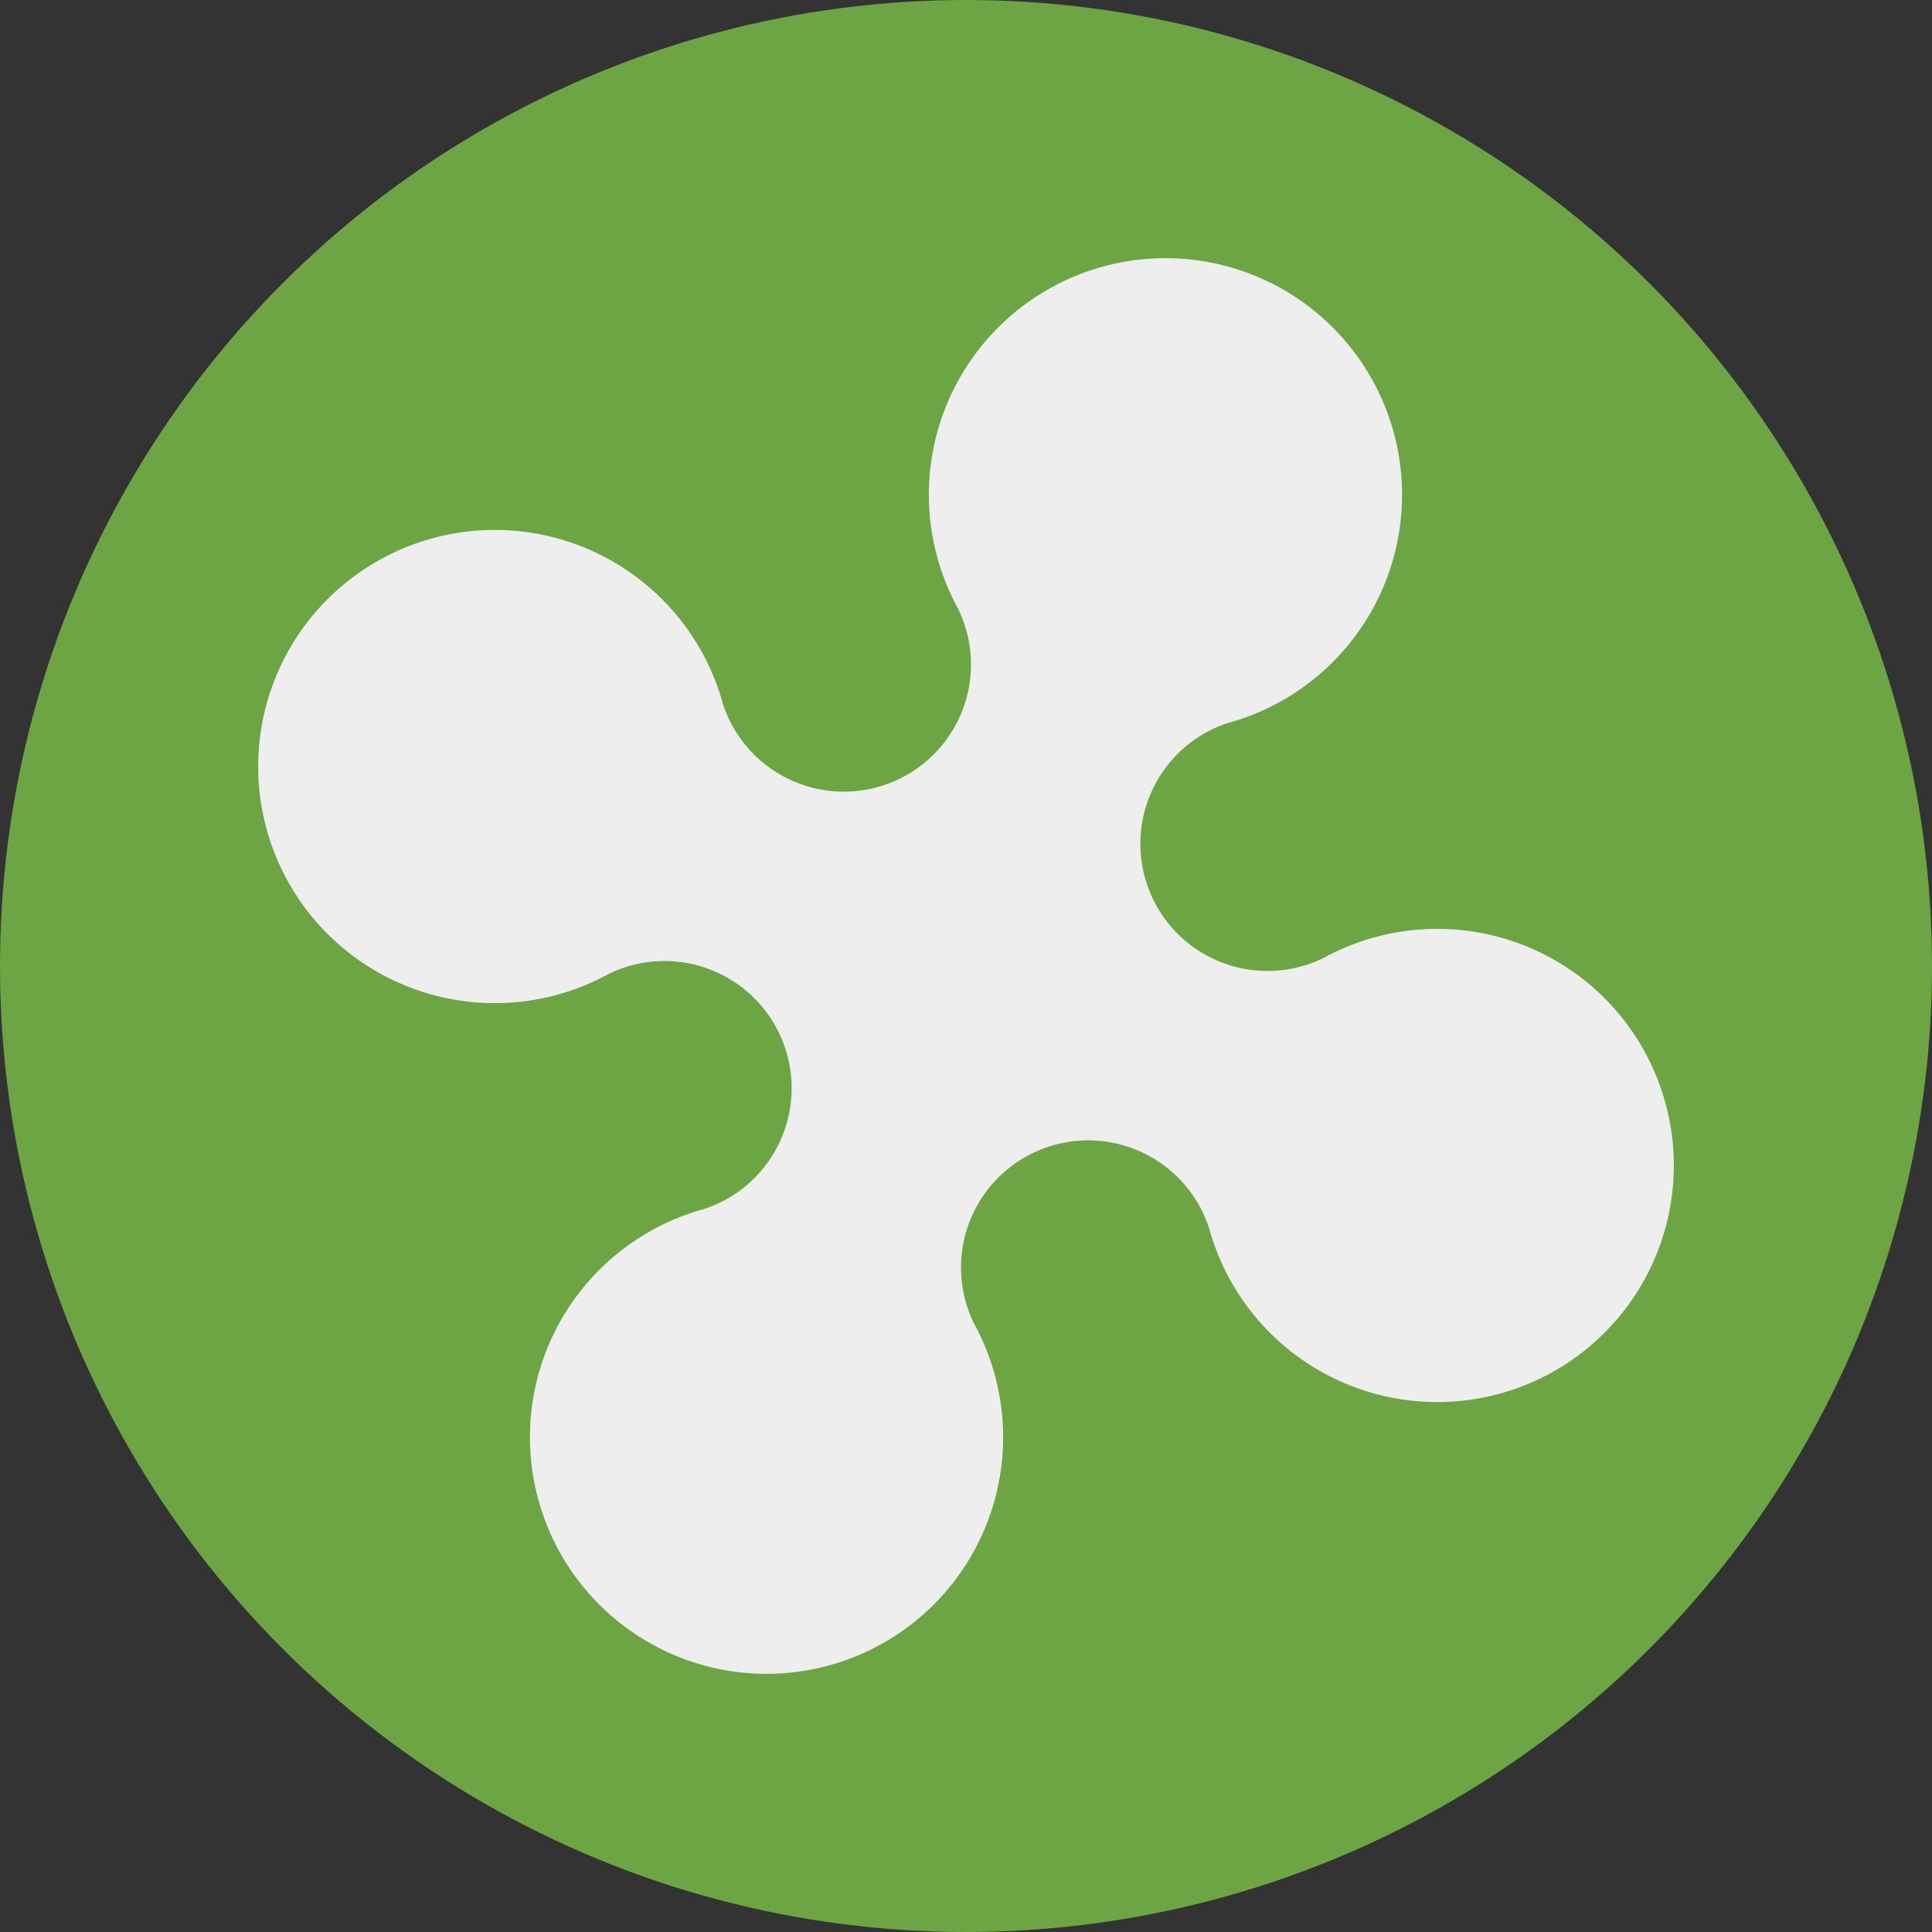 <svg xmlns="http://www.w3.org/2000/svg" width="512" height="512" fill="none"><rect width="100%" height="100%" fill="#333333" stroke="none"/><g clip-path="url(#a)"><circle cx="256" cy="256" r="256" fill="#6DA544"/><path fill="#EEE" d="M253.9 161.3a62.7 62.7 0 1 1 71.5 30.3 33.7 33.7 0 1 0 25.3 62.3 62.7 62.7 0 1 1-30.3 71.5 33.7 33.7 0 1 0-62.3 25.3 62.7 62.7 0 1 1-71.5-30.3 33.7 33.7 0 1 0-25.3-62.3 62.7 62.7 0 1 1 30.3-71.5 33.7 33.7 0 1 0 62.3-25.3"/></g><defs><clipPath id="a"><path fill="#fff" d="M0 0h512v512H0z"/></clipPath></defs></svg>